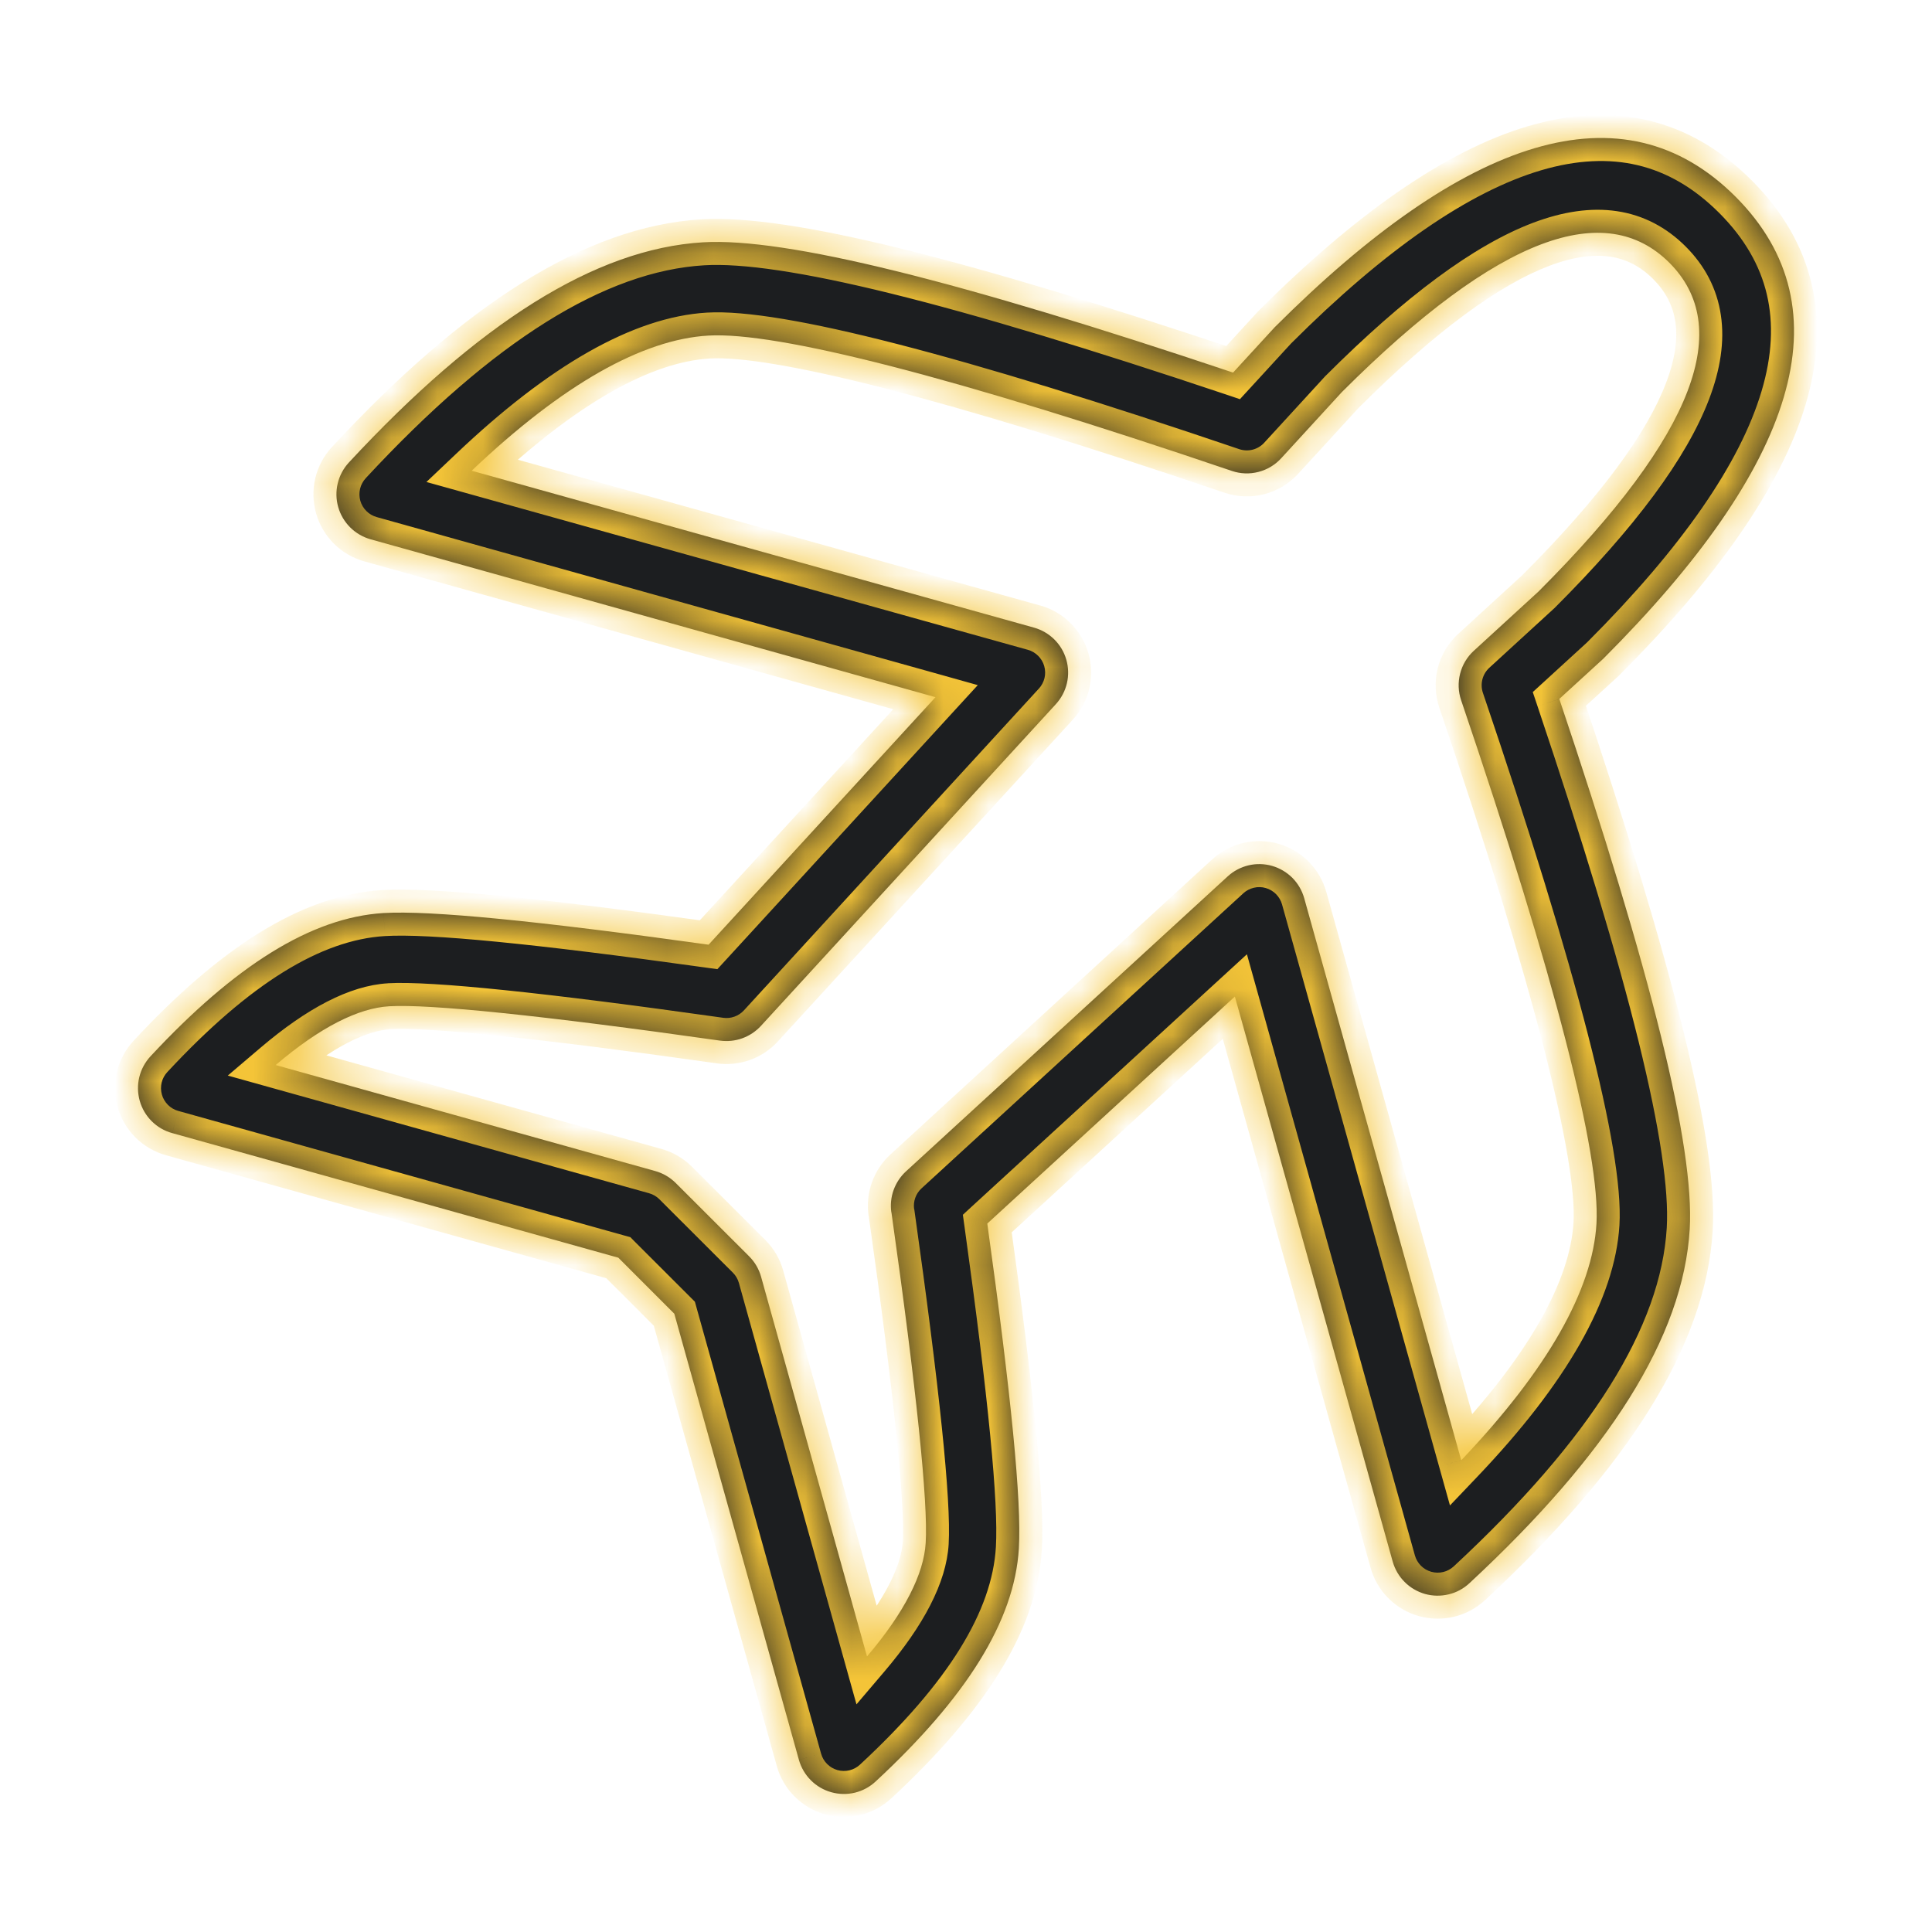 <?xml version="1.0" encoding="UTF-8"?> <svg xmlns="http://www.w3.org/2000/svg" width="42" height="42" viewBox="0 0 42 42" fill="none"><mask id="path-1-inside-1_1285_5534" fill="white"><path fill-rule="evenodd" clip-rule="evenodd" d="M22.149 33.66C22.21 32.642 21.981 30.322 21.463 26.599L26.845 21.664L30.276 33.947C30.323 34.114 30.412 34.267 30.535 34.39C30.658 34.514 30.811 34.603 30.978 34.651C31.146 34.698 31.323 34.701 31.492 34.66C31.661 34.62 31.817 34.536 31.944 34.417C34.974 31.605 36.593 29.062 36.733 26.721C36.839 24.923 35.897 21.142 33.898 15.194L34.852 14.322C39.036 10.138 40.169 6.718 37.728 4.275C35.286 1.832 31.863 2.964 27.709 7.116L26.806 8.1C20.857 6.104 17.076 5.16 15.28 5.268C12.937 5.408 10.394 7.025 7.583 10.056C7.465 10.184 7.382 10.34 7.342 10.509C7.301 10.678 7.305 10.854 7.352 11.021C7.399 11.189 7.489 11.341 7.612 11.464C7.734 11.586 7.887 11.676 8.054 11.723L20.337 15.156L15.404 20.537C11.681 20.018 9.359 19.789 8.338 19.849C6.756 19.945 5.092 21.006 3.271 22.964C3.153 23.092 3.069 23.248 3.028 23.417C2.987 23.586 2.991 23.763 3.038 23.931C3.085 24.098 3.175 24.251 3.298 24.374C3.422 24.497 3.574 24.586 3.742 24.632L13.442 27.341L14.659 28.559L17.368 38.259C17.415 38.426 17.505 38.579 17.628 38.702C17.751 38.825 17.903 38.914 18.071 38.961C18.238 39.008 18.415 39.012 18.584 38.971C18.753 38.93 18.909 38.846 19.036 38.727C20.995 36.911 22.056 35.245 22.149 33.66ZM19.379 26.355C19.927 30.231 20.177 32.666 20.124 33.541C20.084 34.214 19.668 35.046 18.848 36.01L16.545 27.755C16.498 27.587 16.408 27.434 16.285 27.311L14.69 25.718C14.566 25.595 14.413 25.505 14.245 25.458L5.993 23.153C6.956 22.333 7.786 21.915 8.462 21.875C9.337 21.824 11.772 22.072 15.652 22.622C15.815 22.644 15.981 22.627 16.135 22.572C16.29 22.516 16.429 22.424 16.541 22.303L22.953 15.308C23.07 15.18 23.153 15.024 23.193 14.855C23.233 14.687 23.229 14.51 23.181 14.343C23.134 14.176 23.044 14.024 22.921 13.902C22.798 13.78 22.645 13.691 22.478 13.644L10.254 10.233C12.241 8.346 13.967 7.38 15.398 7.295C16.887 7.207 20.749 8.188 26.778 10.237C26.965 10.301 27.166 10.308 27.357 10.259C27.548 10.21 27.72 10.107 27.853 9.961L29.172 8.522C32.606 5.093 34.907 4.33 36.291 5.712C37.671 7.094 36.91 9.395 33.446 12.859L32.04 14.147C31.894 14.28 31.791 14.453 31.742 14.644C31.693 14.835 31.7 15.036 31.764 15.223C33.811 21.25 34.793 25.113 34.706 26.603C34.621 28.031 33.655 29.76 31.766 31.745L28.353 19.529C28.306 19.361 28.218 19.209 28.096 19.085C27.973 18.962 27.821 18.872 27.654 18.824C27.487 18.776 27.311 18.772 27.142 18.812C26.973 18.852 26.817 18.935 26.689 19.052L19.696 25.464C19.574 25.576 19.482 25.716 19.426 25.871C19.37 26.027 19.354 26.194 19.377 26.357"></path></mask><path fill-rule="evenodd" clip-rule="evenodd" d="M22.149 33.66C22.21 32.642 21.981 30.322 21.463 26.599L26.845 21.664L30.276 33.947C30.323 34.114 30.412 34.267 30.535 34.39C30.658 34.514 30.811 34.603 30.978 34.651C31.146 34.698 31.323 34.701 31.492 34.66C31.661 34.62 31.817 34.536 31.944 34.417C34.974 31.605 36.593 29.062 36.733 26.721C36.839 24.923 35.897 21.142 33.898 15.194L34.852 14.322C39.036 10.138 40.169 6.718 37.728 4.275C35.286 1.832 31.863 2.964 27.709 7.116L26.806 8.1C20.857 6.104 17.076 5.16 15.28 5.268C12.937 5.408 10.394 7.025 7.583 10.056C7.465 10.184 7.382 10.34 7.342 10.509C7.301 10.678 7.305 10.854 7.352 11.021C7.399 11.189 7.489 11.341 7.612 11.464C7.734 11.586 7.887 11.676 8.054 11.723L20.337 15.156L15.404 20.537C11.681 20.018 9.359 19.789 8.338 19.849C6.756 19.945 5.092 21.006 3.271 22.964C3.153 23.092 3.069 23.248 3.028 23.417C2.987 23.586 2.991 23.763 3.038 23.931C3.085 24.098 3.175 24.251 3.298 24.374C3.422 24.497 3.574 24.586 3.742 24.632L13.442 27.341L14.659 28.559L17.368 38.259C17.415 38.426 17.505 38.579 17.628 38.702C17.751 38.825 17.903 38.914 18.071 38.961C18.238 39.008 18.415 39.012 18.584 38.971C18.753 38.93 18.909 38.846 19.036 38.727C20.995 36.911 22.056 35.245 22.149 33.66ZM19.379 26.355C19.927 30.231 20.177 32.666 20.124 33.541C20.084 34.214 19.668 35.046 18.848 36.01L16.545 27.755C16.498 27.587 16.408 27.434 16.285 27.311L14.69 25.718C14.566 25.595 14.413 25.505 14.245 25.458L5.993 23.153C6.956 22.333 7.786 21.915 8.462 21.875C9.337 21.824 11.772 22.072 15.652 22.622C15.815 22.644 15.981 22.627 16.135 22.572C16.29 22.516 16.429 22.424 16.541 22.303L22.953 15.308C23.07 15.18 23.153 15.024 23.193 14.855C23.233 14.687 23.229 14.51 23.181 14.343C23.134 14.176 23.044 14.024 22.921 13.902C22.798 13.78 22.645 13.691 22.478 13.644L10.254 10.233C12.241 8.346 13.967 7.38 15.398 7.295C16.887 7.207 20.749 8.188 26.778 10.237C26.965 10.301 27.166 10.308 27.357 10.259C27.548 10.21 27.72 10.107 27.853 9.961L29.172 8.522C32.606 5.093 34.907 4.33 36.291 5.712C37.671 7.094 36.91 9.395 33.446 12.859L32.04 14.147C31.894 14.28 31.791 14.453 31.742 14.644C31.693 14.835 31.7 15.036 31.764 15.223C33.811 21.25 34.793 25.113 34.706 26.603C34.621 28.031 33.655 29.76 31.766 31.745L28.353 19.529C28.306 19.361 28.218 19.209 28.096 19.085C27.973 18.962 27.821 18.872 27.654 18.824C27.487 18.776 27.311 18.772 27.142 18.812C26.973 18.852 26.817 18.935 26.689 19.052L19.696 25.464C19.574 25.576 19.482 25.716 19.426 25.871C19.37 26.027 19.354 26.194 19.377 26.357" fill="#1C1E20"></path><path d="M22.149 33.66L21.65 33.631L21.65 33.631L22.149 33.66ZM21.463 26.599L21.125 26.23L20.932 26.408L20.968 26.668L21.463 26.599ZM26.845 21.664L27.326 21.529L27.107 20.745L26.507 21.295L26.845 21.664ZM30.276 33.947L30.758 33.812L30.758 33.812L30.276 33.947ZM31.944 34.417L31.604 34.051L31.604 34.051L31.944 34.417ZM36.733 26.721L37.233 26.75L37.233 26.75L36.733 26.721ZM33.898 15.194L33.561 14.826L33.321 15.045L33.425 15.354L33.898 15.194ZM34.852 14.322L35.19 14.691L35.198 14.683L35.206 14.675L34.852 14.322ZM27.709 7.116L27.356 6.762L27.348 6.77L27.341 6.778L27.709 7.116ZM26.806 8.1L26.647 8.574L26.955 8.678L27.175 8.438L26.806 8.1ZM15.28 5.268L15.31 5.767L15.31 5.767L15.28 5.268ZM7.583 10.056L7.217 9.717L7.216 9.717L7.583 10.056ZM8.054 11.723L7.919 12.204L7.92 12.204L8.054 11.723ZM20.337 15.156L20.706 15.494L21.256 14.894L20.472 14.674L20.337 15.156ZM15.404 20.537L15.335 21.033L15.595 21.069L15.773 20.875L15.404 20.537ZM8.338 19.849L8.309 19.35L8.308 19.35L8.338 19.849ZM3.271 22.964L2.905 22.624L2.905 22.624L3.271 22.964ZM3.742 24.632L3.877 24.151L3.876 24.151L3.742 24.632ZM13.442 27.341L13.795 26.988L13.703 26.895L13.576 26.86L13.442 27.341ZM14.659 28.559L15.141 28.424L15.106 28.298L15.013 28.205L14.659 28.559ZM17.368 38.259L16.887 38.393L16.887 38.394L17.368 38.259ZM19.036 38.727L18.696 38.361L18.696 38.361L19.036 38.727ZM20.124 33.541L19.625 33.511L19.625 33.511L20.124 33.541ZM18.848 36.01L18.366 36.145L18.619 37.051L19.229 36.334L18.848 36.01ZM16.545 27.755L17.026 27.621L17.026 27.621L16.545 27.755ZM16.285 27.311L16.638 26.957L16.638 26.957L16.285 27.311ZM14.69 25.718L14.336 26.072L14.336 26.072L14.69 25.718ZM14.245 25.458L14.38 24.977L14.38 24.977L14.245 25.458ZM5.993 23.153L5.669 22.772L4.952 23.382L5.858 23.635L5.993 23.153ZM8.462 21.875L8.433 21.375L8.432 21.376L8.462 21.875ZM15.652 22.622L15.582 23.116L15.582 23.117L15.652 22.622ZM16.541 22.303L16.909 22.641L16.909 22.641L16.541 22.303ZM22.953 15.308L22.585 14.97L22.584 14.97L22.953 15.308ZM22.478 13.644L22.344 14.126L22.344 14.126L22.478 13.644ZM10.254 10.233L9.91 9.871L9.27 10.478L10.12 10.715L10.254 10.233ZM15.398 7.295L15.369 6.796L15.368 6.796L15.398 7.295ZM26.778 10.237L26.939 9.764L26.939 9.764L26.778 10.237ZM27.853 9.961L27.485 9.623L27.484 9.624L27.853 9.961ZM29.172 8.522L28.819 8.169L28.811 8.176L28.804 8.184L29.172 8.522ZM36.291 5.712L36.645 5.359L36.644 5.358L36.291 5.712ZM33.446 12.859L33.784 13.227L33.792 13.22L33.8 13.212L33.446 12.859ZM32.04 14.147L32.377 14.516L32.377 14.516L32.04 14.147ZM31.764 15.223L32.237 15.062L32.237 15.062L31.764 15.223ZM34.706 26.603L35.205 26.633L35.205 26.632L34.706 26.603ZM31.766 31.745L31.284 31.879L31.521 32.727L32.128 32.09L31.766 31.745ZM28.353 19.529L27.871 19.662L27.871 19.663L28.353 19.529ZM26.689 19.052L27.027 19.421L27.027 19.42L26.689 19.052ZM19.696 25.464L20.034 25.833L20.034 25.833L19.696 25.464ZM22.648 33.69C22.713 32.611 22.474 30.236 21.959 26.53L20.968 26.668C21.488 30.408 21.707 32.672 21.65 33.631L22.648 33.69ZM21.801 26.967L27.183 22.032L26.507 21.295L21.125 26.23L21.801 26.967ZM26.363 21.798L29.795 34.081L30.758 33.812L27.326 21.529L26.363 21.798ZM29.795 34.081C29.864 34.331 29.997 34.559 30.181 34.743L30.889 34.037C30.827 33.975 30.782 33.897 30.758 33.812L29.795 34.081ZM30.181 34.743C30.364 34.927 30.592 35.061 30.842 35.132L31.114 34.169C31.029 34.145 30.952 34.1 30.889 34.037L30.181 34.743ZM30.842 35.132C31.092 35.202 31.356 35.207 31.609 35.147L31.374 34.174C31.289 34.195 31.199 34.193 31.114 34.169L30.842 35.132ZM31.609 35.147C31.862 35.086 32.094 34.961 32.285 34.784L31.604 34.051C31.539 34.111 31.46 34.154 31.374 34.174L31.609 35.147ZM32.285 34.784C35.337 31.95 37.081 29.293 37.233 26.75L36.234 26.691C36.106 28.832 34.611 31.26 31.604 34.051L32.285 34.784ZM37.233 26.75C37.29 25.77 37.064 24.312 36.59 22.394C36.114 20.462 35.374 18.015 34.373 15.035L33.425 15.354C34.422 18.322 35.152 20.739 35.62 22.633C36.09 24.542 36.282 25.873 36.234 26.691L37.233 26.75ZM34.236 15.563L35.19 14.691L34.515 13.953L33.561 14.826L34.236 15.563ZM35.206 14.675C37.319 12.562 38.717 10.59 39.254 8.788C39.524 7.879 39.579 7.002 39.383 6.173C39.188 5.342 38.749 4.59 38.081 3.922L37.374 4.629C37.927 5.182 38.262 5.774 38.41 6.402C38.558 7.031 38.526 7.729 38.295 8.503C37.83 10.068 36.57 11.897 34.499 13.968L35.206 14.675ZM38.081 3.922C37.414 3.254 36.662 2.815 35.832 2.618C35.003 2.422 34.127 2.475 33.219 2.743C31.42 3.275 29.454 4.665 27.356 6.762L28.063 7.47C30.119 5.415 31.941 4.164 33.502 3.702C34.275 3.474 34.972 3.442 35.601 3.591C36.229 3.74 36.821 4.075 37.374 4.629L38.081 3.922ZM27.341 6.778L26.438 7.762L27.175 8.438L28.078 7.454L27.341 6.778ZM26.965 7.626C23.985 6.626 21.538 5.886 19.605 5.409C17.688 4.936 16.23 4.71 15.251 4.768L15.31 5.767C16.127 5.718 17.457 5.909 19.366 6.38C21.26 6.848 23.678 7.578 26.647 8.574L26.965 7.626ZM15.251 4.768C12.706 4.92 10.049 6.661 7.217 9.717L7.95 10.396C10.739 7.388 13.167 5.895 15.31 5.767L15.251 4.768ZM7.216 9.717C7.04 9.907 6.916 10.14 6.855 10.392L7.828 10.625C7.848 10.54 7.891 10.461 7.95 10.396L7.216 9.717ZM6.855 10.392C6.795 10.644 6.8 10.908 6.871 11.157L7.833 10.886C7.809 10.801 7.807 10.711 7.828 10.625L6.855 10.392ZM6.871 11.157C6.941 11.407 7.075 11.634 7.258 11.818L7.965 11.11C7.902 11.047 7.857 10.97 7.833 10.886L6.871 11.157ZM7.258 11.818C7.442 12.001 7.67 12.134 7.919 12.204L8.189 11.241C8.104 11.217 8.027 11.172 7.965 11.11L7.258 11.818ZM7.92 12.204L20.203 15.637L20.472 14.674L8.189 11.241L7.92 12.204ZM19.969 14.818L15.036 20.2L15.773 20.875L20.706 15.494L19.969 14.818ZM15.473 20.042C11.766 19.525 9.39 19.286 8.309 19.35L8.368 20.349C9.328 20.291 11.595 20.511 15.335 21.033L15.473 20.042ZM8.308 19.35C6.527 19.458 4.749 20.64 2.905 22.624L3.638 23.305C5.434 21.372 6.984 20.432 8.368 20.349L8.308 19.35ZM2.905 22.624C2.728 22.814 2.603 23.047 2.542 23.3L3.514 23.534C3.535 23.448 3.578 23.369 3.638 23.305L2.905 22.624ZM2.542 23.3C2.481 23.552 2.486 23.816 2.557 24.067L3.519 23.795C3.495 23.71 3.494 23.62 3.514 23.534L2.542 23.3ZM2.557 24.067C2.628 24.317 2.761 24.544 2.945 24.728L3.651 24.02C3.589 23.957 3.543 23.88 3.519 23.795L2.557 24.067ZM2.945 24.728C3.129 24.911 3.358 25.044 3.608 25.114L3.876 24.151C3.791 24.127 3.714 24.082 3.651 24.02L2.945 24.728ZM3.608 25.114L13.307 27.823L13.576 26.86L3.877 24.151L3.608 25.114ZM13.088 27.695L14.306 28.913L15.013 28.205L13.795 26.988L13.088 27.695ZM14.178 28.694L16.887 38.393L17.85 38.124L15.141 28.424L14.178 28.694ZM16.887 38.394C16.957 38.644 17.09 38.872 17.274 39.055L17.981 38.348C17.919 38.286 17.874 38.209 17.85 38.124L16.887 38.394ZM17.274 39.055C17.458 39.239 17.686 39.373 17.936 39.443L18.206 38.48C18.121 38.456 18.044 38.411 17.981 38.348L17.274 39.055ZM17.936 39.443C18.186 39.513 18.45 39.518 18.702 39.457L18.466 38.485C18.381 38.505 18.291 38.504 18.206 38.48L17.936 39.443ZM18.702 39.457C18.954 39.395 19.187 39.27 19.377 39.093L18.696 38.361C18.631 38.422 18.552 38.464 18.466 38.485L18.702 39.457ZM19.377 39.094C21.361 37.254 22.543 35.473 22.648 33.69L21.65 33.631C21.569 35.017 20.629 36.569 18.696 38.361L19.377 39.094ZM18.884 26.425C19.158 28.36 19.356 29.931 19.48 31.125C19.604 32.332 19.649 33.12 19.625 33.511L20.623 33.571C20.652 33.087 20.598 32.22 20.474 31.022C20.349 29.811 20.149 28.226 19.875 26.285L18.884 26.425ZM19.625 33.511C19.594 34.021 19.264 34.75 18.467 35.686L19.229 36.334C20.072 35.343 20.573 34.408 20.623 33.571L19.625 33.511ZM19.329 35.876L17.026 27.621L16.063 27.89L18.366 36.145L19.329 35.876ZM17.026 27.621C16.956 27.37 16.823 27.142 16.638 26.957L15.931 27.665C15.994 27.727 16.039 27.805 16.063 27.89L17.026 27.621ZM16.638 26.957L15.043 25.364L14.336 26.072L15.931 27.665L16.638 26.957ZM15.043 25.364C14.859 25.18 14.631 25.047 14.38 24.977L14.111 25.94C14.196 25.964 14.274 26.009 14.336 26.072L15.043 25.364ZM14.38 24.977L6.127 22.672L5.858 23.635L14.111 25.94L14.38 24.977ZM6.317 23.534C7.254 22.736 7.98 22.404 8.492 22.374L8.432 21.376C7.592 21.426 6.659 21.93 5.669 22.772L6.317 23.534ZM8.491 22.374C8.882 22.351 9.672 22.395 10.879 22.52C12.073 22.644 13.645 22.842 15.582 23.116L15.722 22.126C13.779 21.851 12.193 21.651 10.981 21.526C9.782 21.402 8.916 21.348 8.433 21.375L8.491 22.374ZM15.582 23.117C15.825 23.151 16.073 23.125 16.304 23.043L15.967 22.101C15.888 22.129 15.804 22.138 15.721 22.126L15.582 23.117ZM16.304 23.043C16.535 22.96 16.743 22.822 16.909 22.641L16.172 21.965C16.116 22.026 16.045 22.073 15.967 22.101L16.304 23.043ZM16.909 22.641L23.321 15.646L22.584 14.97L16.172 21.965L16.909 22.641ZM23.321 15.646C23.496 15.456 23.62 15.223 23.68 14.971L22.707 14.74C22.686 14.826 22.644 14.905 22.585 14.97L23.321 15.646ZM23.68 14.971C23.739 14.719 23.733 14.455 23.662 14.206L22.701 14.48C22.725 14.565 22.727 14.655 22.707 14.74L23.68 14.971ZM23.662 14.206C23.591 13.957 23.457 13.73 23.273 13.547L22.569 14.257C22.631 14.319 22.677 14.396 22.701 14.48L23.662 14.206ZM23.273 13.547C23.09 13.364 22.862 13.232 22.612 13.162L22.344 14.126C22.429 14.149 22.506 14.194 22.569 14.257L23.273 13.547ZM22.612 13.163L10.388 9.751L10.12 10.715L22.344 14.126L22.612 13.163ZM10.598 10.595C12.562 8.73 14.18 7.868 15.428 7.794L15.368 6.796C13.755 6.892 11.919 7.962 9.91 9.871L10.598 10.595ZM15.427 7.794C16.084 7.755 17.351 7.957 19.261 8.449C21.149 8.935 23.609 9.688 26.617 10.71L26.939 9.764C23.918 8.737 21.433 7.975 19.51 7.48C17.61 6.991 16.202 6.747 15.369 6.796L15.427 7.794ZM26.617 10.71C26.896 10.805 27.196 10.817 27.481 10.744L27.233 9.775C27.136 9.8 27.034 9.796 26.939 9.764L26.617 10.71ZM27.481 10.744C27.766 10.67 28.024 10.516 28.223 10.299L27.484 9.624C27.417 9.698 27.329 9.75 27.233 9.775L27.481 10.744ZM28.222 10.299L29.541 8.86L28.804 8.184L27.485 9.623L28.222 10.299ZM29.526 8.876C31.227 7.177 32.6 6.189 33.678 5.78C34.21 5.578 34.647 5.527 35.004 5.58C35.354 5.633 35.661 5.79 35.938 6.066L36.644 5.358C36.228 4.943 35.729 4.677 35.151 4.591C34.581 4.506 33.968 4.601 33.323 4.845C32.045 5.33 30.551 6.439 28.819 8.169L29.526 8.876ZM35.937 6.065C36.212 6.341 36.369 6.648 36.421 6.998C36.474 7.355 36.422 7.792 36.218 8.326C35.805 9.408 34.809 10.788 33.092 12.505L33.8 13.212C35.547 11.465 36.663 9.964 37.152 8.683C37.399 8.036 37.495 7.423 37.41 6.851C37.325 6.273 37.06 5.774 36.645 5.359L35.937 6.065ZM33.108 12.49L31.702 13.779L32.377 14.516L33.784 13.227L33.108 12.49ZM31.702 13.778C31.485 13.977 31.33 14.235 31.257 14.52L32.226 14.768C32.251 14.671 32.303 14.584 32.377 14.516L31.702 13.778ZM31.257 14.52C31.184 14.805 31.196 15.105 31.29 15.384L32.237 15.062C32.205 14.967 32.201 14.865 32.226 14.768L31.257 14.52ZM31.29 15.384C32.312 18.391 33.065 20.851 33.551 22.739C34.043 24.65 34.245 25.917 34.207 26.574L35.205 26.632C35.254 25.799 35.009 24.39 34.52 22.49C34.025 20.567 33.263 18.082 32.237 15.062L31.29 15.384ZM34.207 26.573C34.133 27.819 33.271 29.438 31.404 31.4L32.128 32.09C34.039 30.082 35.109 28.244 35.205 26.633L34.207 26.573ZM32.247 31.61L28.834 19.394L27.871 19.663L31.284 31.879L32.247 31.61ZM28.834 19.396C28.765 19.146 28.633 18.918 28.451 18.733L27.74 19.437C27.802 19.5 27.847 19.577 27.871 19.662L28.834 19.396ZM28.451 18.733C28.268 18.549 28.041 18.415 27.792 18.343L27.517 19.305C27.601 19.329 27.678 19.375 27.74 19.437L28.451 18.733ZM27.792 18.343C27.543 18.272 27.279 18.266 27.027 18.325L27.257 19.299C27.342 19.278 27.432 19.28 27.517 19.305L27.792 18.343ZM27.027 18.325C26.774 18.385 26.542 18.508 26.351 18.684L27.027 19.42C27.092 19.361 27.171 19.319 27.257 19.299L27.027 18.325ZM26.351 18.683L19.358 25.096L20.034 25.833L27.027 19.421L26.351 18.683ZM19.358 25.096C19.176 25.262 19.038 25.471 18.955 25.703L19.897 26.039C19.925 25.96 19.972 25.89 20.034 25.833L19.358 25.096ZM18.955 25.703C18.872 25.936 18.847 26.185 18.883 26.429L19.872 26.286C19.86 26.203 19.869 26.118 19.897 26.039L18.955 25.703Z" fill="#F5C538" mask="url(#path-1-inside-1_1285_5534)"></path></svg> 